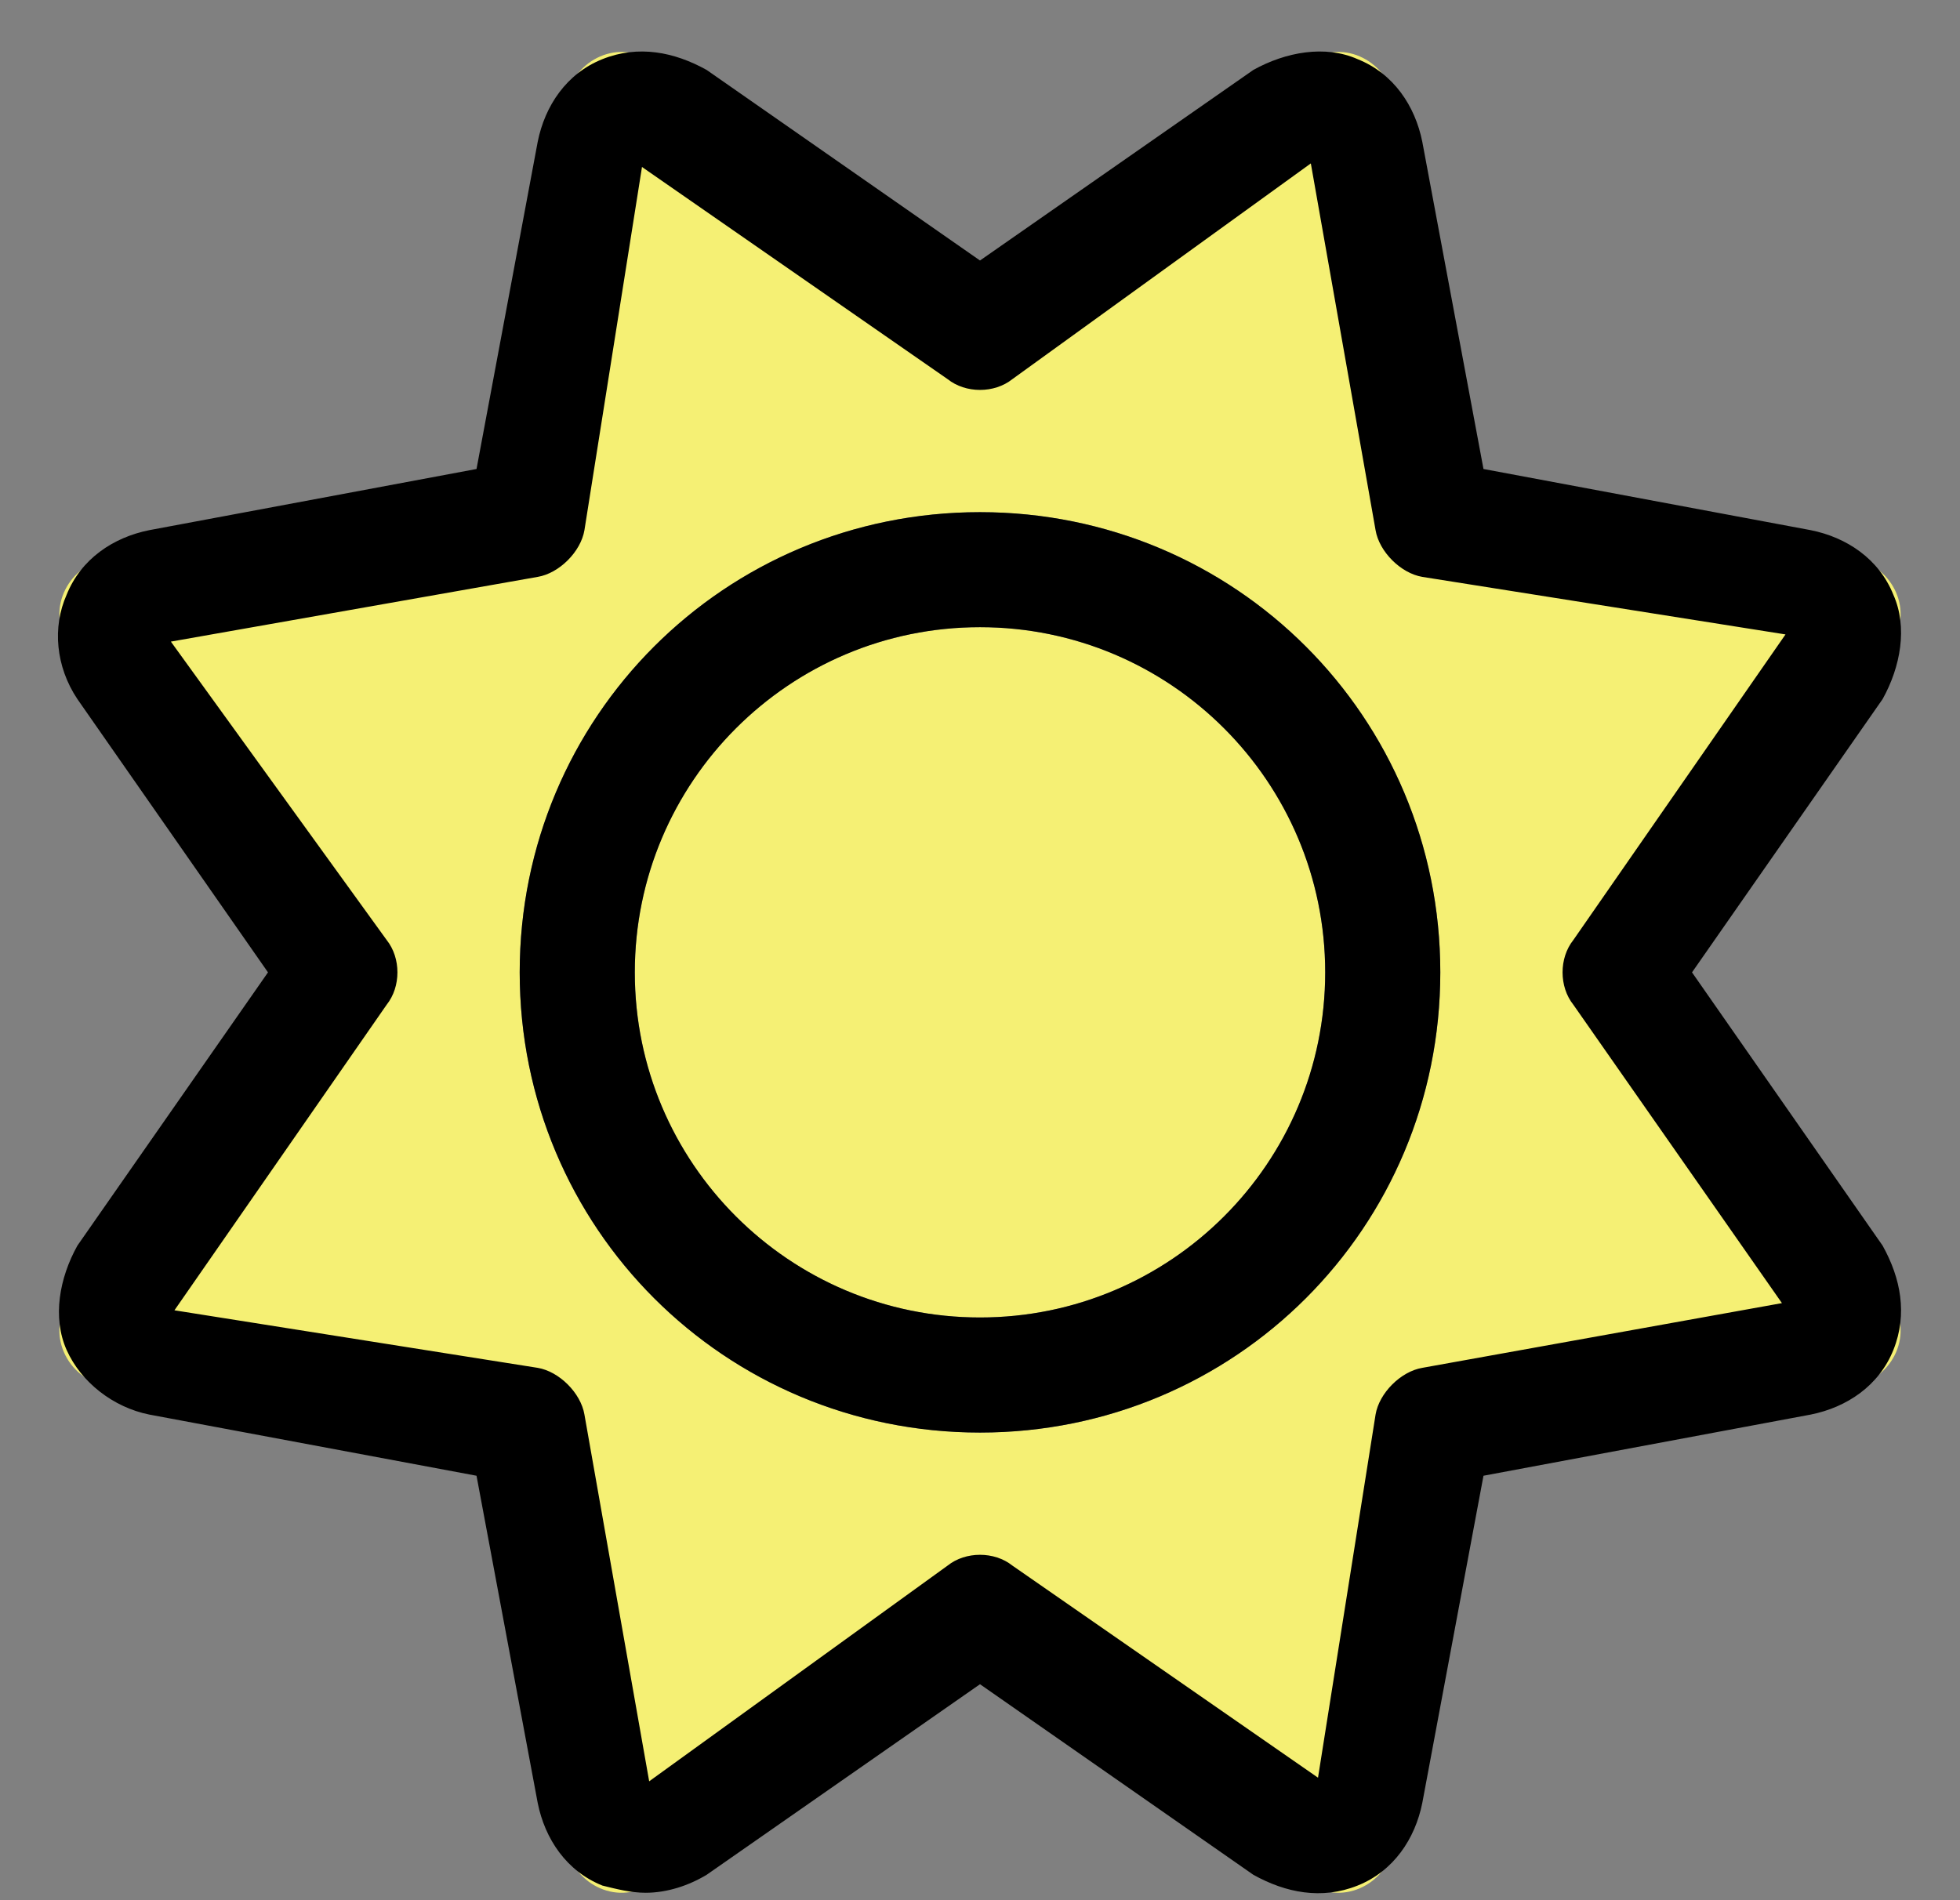 <svg width="33" height="32" viewBox="0 0 33 32" fill="none" xmlns="http://www.w3.org/2000/svg">
<rect x="0" y="0" width="33" height="32" fill="#808080" stroke="none"/>
<path d="M16.5 10.562C13.291 10.562 10.688 13.166 10.688 16.375C10.688 19.584 13.291 22.187 16.5 22.187C19.709 22.187 22.312 19.584 22.312 16.375C22.312 13.166 19.709 10.562 16.5 10.562ZM31.818 21.885L28.004 16.375L31.818 10.865C32.242 10.32 31.879 9.533 31.213 9.412L24.613 8.262L23.463 1.662C23.342 0.996 22.555 0.633 22.01 1.057L16.5 4.871L10.99 1.057C10.445 0.633 9.658 0.996 9.537 1.662L8.387 8.262L1.787 9.412C1.121 9.533 0.758 10.32 1.182 10.865L4.996 16.375L1.182 21.885C0.758 22.43 1.121 23.217 1.787 23.338L8.387 24.488L9.537 31.088C9.658 31.754 10.445 32.117 10.99 31.693L16.5 27.879L22.01 31.693C22.555 32.117 23.342 31.754 23.463 31.088L24.613 24.488L31.213 23.338C31.879 23.217 32.242 22.43 31.818 21.885ZM16.5 24.125C12.201 24.125 8.75 20.674 8.75 16.375C8.75 12.076 12.201 8.625 16.5 8.625C20.799 8.625 24.25 12.076 24.25 16.375C24.25 20.674 20.799 24.125 16.5 24.125Z" fill="#F5F074"/>
<path d="M16.5 8.625C12.201 8.625 8.75 12.076 8.75 16.375C8.75 20.674 12.201 24.125 16.5 24.125C20.799 24.125 24.25 20.674 24.25 16.375C24.25 12.076 20.799 8.625 16.5 8.625ZM16.5 22.187C13.291 22.187 10.688 19.584 10.688 16.375C10.688 13.166 13.291 10.562 16.5 10.562C19.709 10.562 22.312 13.166 22.312 16.375C22.312 19.584 19.709 22.187 16.5 22.187ZM28.488 16.375L31.697 11.773C32 11.228 32.121 10.562 31.879 10.018C31.637 9.412 31.092 9.049 30.486 8.928L24.977 7.898L23.947 2.389C23.826 1.783 23.463 1.238 22.857 0.996C22.312 0.754 21.646 0.875 21.102 1.178L16.5 4.387L11.898 1.178C11.354 0.875 10.748 0.754 10.143 0.996C9.537 1.238 9.174 1.783 9.053 2.389L8.023 7.898L2.514 8.928C1.908 9.049 1.363 9.412 1.121 10.018C0.879 10.562 0.939 11.228 1.303 11.773L4.512 16.375L1.303 20.977C1 21.521 0.879 22.187 1.121 22.732C1.363 23.277 1.908 23.701 2.514 23.822L8.023 24.852L9.053 30.361C9.174 30.967 9.537 31.512 10.143 31.754C10.385 31.814 10.627 31.875 10.869 31.875C11.232 31.875 11.596 31.754 11.898 31.572L16.5 28.363L21.102 31.572C21.646 31.875 22.252 31.996 22.857 31.754C23.463 31.512 23.826 30.967 23.947 30.361L24.977 24.852L30.486 23.822C31.092 23.701 31.637 23.338 31.879 22.732C32.121 22.127 32 21.521 31.697 20.977L28.488 16.375ZM23.947 23.035C23.584 23.096 23.221 23.459 23.16 23.822L22.191 29.937L17.045 26.365C16.742 26.123 16.258 26.123 15.955 26.365L10.93 29.998L9.84 23.822C9.779 23.459 9.416 23.096 9.053 23.035L2.937 22.066L6.51 16.92C6.752 16.617 6.752 16.133 6.51 15.83L2.877 10.805L9.053 9.715C9.416 9.654 9.779 9.291 9.84 8.928L10.809 2.812L15.955 6.385C16.258 6.627 16.742 6.627 17.045 6.385L22.07 2.752L23.16 8.928C23.221 9.291 23.584 9.654 23.947 9.715L30.062 10.684L26.49 15.83C26.248 16.133 26.248 16.617 26.49 16.92L30.002 21.945L23.947 23.035Z" fill="black"/>
</svg>
